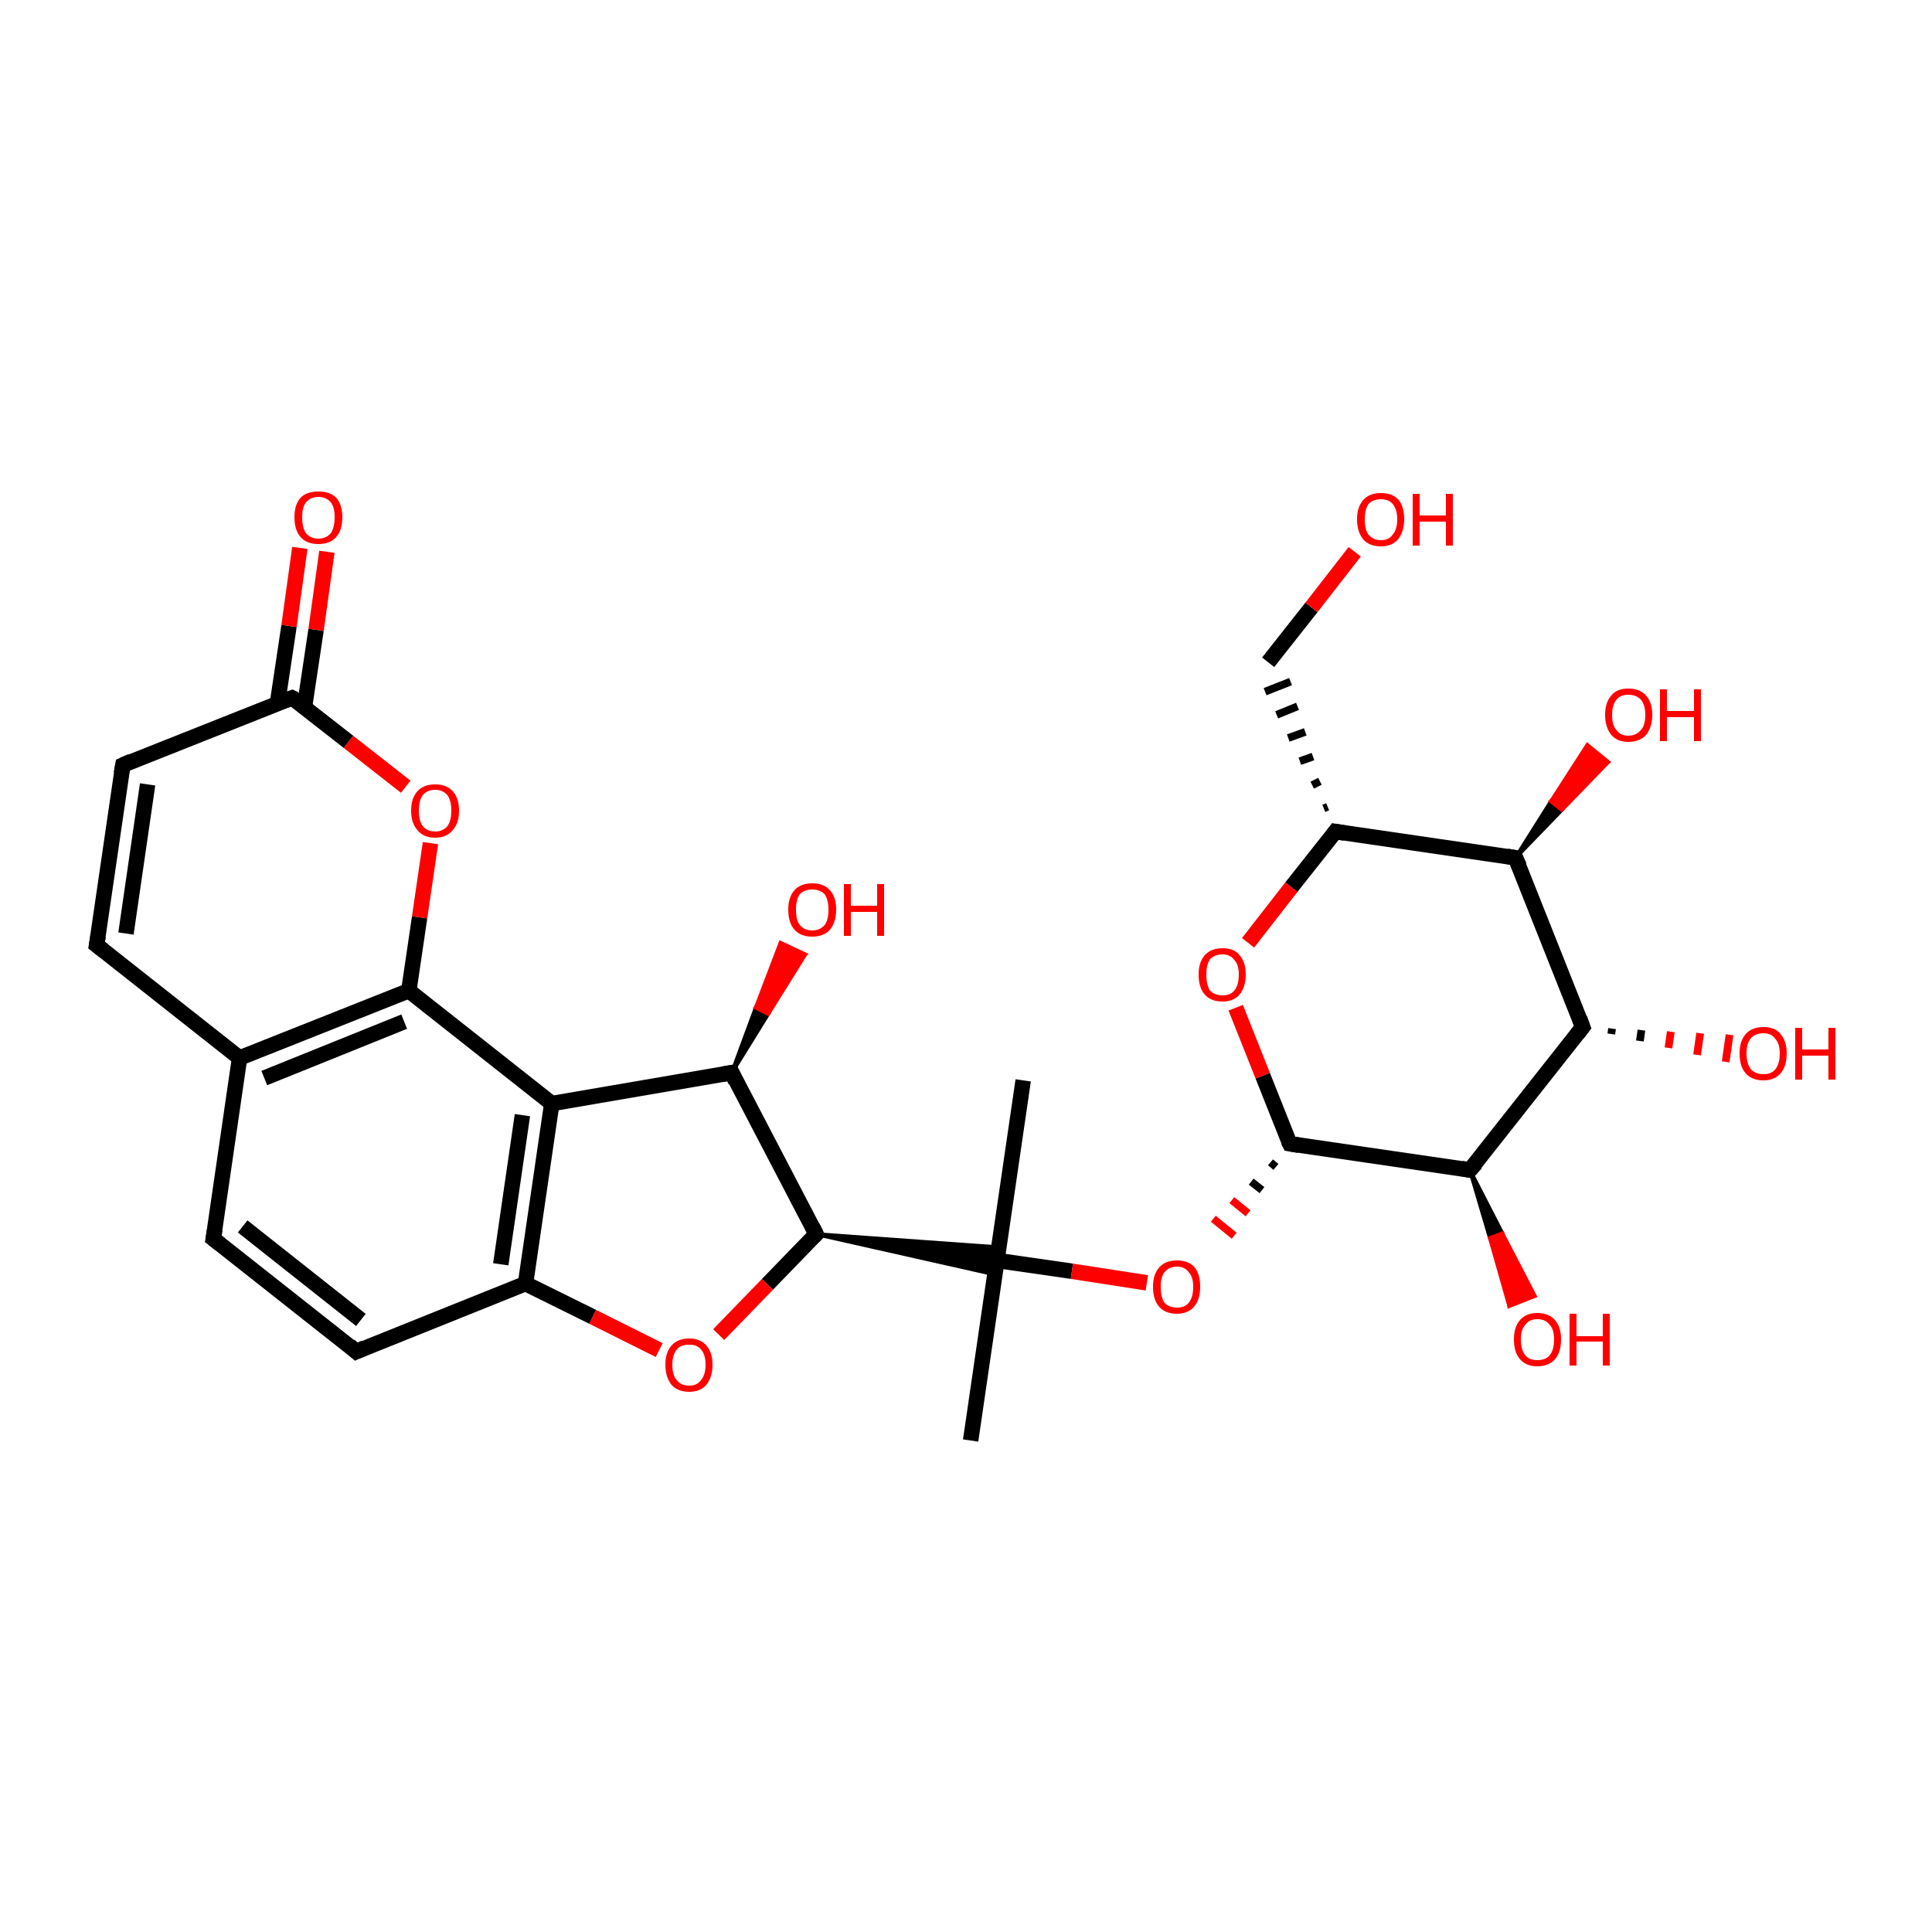 <?xml version='1.0' encoding='iso-8859-1'?>
<svg version='1.1' baseProfile='full'
              xmlns='http://www.w3.org/2000/svg'
                      xmlns:rdkit='http://www.rdkit.org/xml'
                      xmlns:xlink='http://www.w3.org/1999/xlink'
                  xml:space='preserve'
width='250px' height='250px' viewBox='0 0 250 250'>
<!-- END OF HEADER -->
<rect style='opacity:1.0;fill:#FFFFFF;stroke:none' width='250.0' height='250.0' x='0.0' y='0.0'> </rect>
<path class='bond-0 atom-0 atom-19' d='M 132.4,139.8 L 129.0,163.1' style='fill:none;fill-rule:evenodd;stroke:#000000;stroke-width:2.0px;stroke-linecap:butt;stroke-linejoin:miter;stroke-opacity:1' />
<path class='bond-1 atom-1 atom-19' d='M 125.6,186.4 L 129.0,163.1' style='fill:none;fill-rule:evenodd;stroke:#000000;stroke-width:2.0px;stroke-linecap:butt;stroke-linejoin:miter;stroke-opacity:1' />
<path class='bond-2 atom-2 atom-4' d='M 27.6,160.3 L 46.1,174.9' style='fill:none;fill-rule:evenodd;stroke:#000000;stroke-width:2.0px;stroke-linecap:butt;stroke-linejoin:miter;stroke-opacity:1' />
<path class='bond-2 atom-2 atom-4' d='M 31.4,158.7 L 46.7,170.8' style='fill:none;fill-rule:evenodd;stroke:#000000;stroke-width:2.0px;stroke-linecap:butt;stroke-linejoin:miter;stroke-opacity:1' />
<path class='bond-3 atom-2 atom-7' d='M 27.6,160.3 L 31.0,136.9' style='fill:none;fill-rule:evenodd;stroke:#000000;stroke-width:2.0px;stroke-linecap:butt;stroke-linejoin:miter;stroke-opacity:1' />
<path class='bond-4 atom-3 atom-5' d='M 12.5,122.3 L 15.9,99.0' style='fill:none;fill-rule:evenodd;stroke:#000000;stroke-width:2.0px;stroke-linecap:butt;stroke-linejoin:miter;stroke-opacity:1' />
<path class='bond-4 atom-3 atom-5' d='M 16.3,120.8 L 19.1,101.5' style='fill:none;fill-rule:evenodd;stroke:#000000;stroke-width:2.0px;stroke-linecap:butt;stroke-linejoin:miter;stroke-opacity:1' />
<path class='bond-5 atom-3 atom-7' d='M 12.5,122.3 L 31.0,136.9' style='fill:none;fill-rule:evenodd;stroke:#000000;stroke-width:2.0px;stroke-linecap:butt;stroke-linejoin:miter;stroke-opacity:1' />
<path class='bond-6 atom-4 atom-8' d='M 46.1,174.9 L 68.0,166.1' style='fill:none;fill-rule:evenodd;stroke:#000000;stroke-width:2.0px;stroke-linecap:butt;stroke-linejoin:miter;stroke-opacity:1' />
<path class='bond-7 atom-5 atom-10' d='M 15.9,99.0 L 37.8,90.3' style='fill:none;fill-rule:evenodd;stroke:#000000;stroke-width:2.0px;stroke-linecap:butt;stroke-linejoin:miter;stroke-opacity:1' />
<path class='bond-8 atom-9 atom-6' d='M 171.8,104.4 L 171.3,104.6' style='fill:none;fill-rule:evenodd;stroke:#000000;stroke-width:1.0px;stroke-linecap:butt;stroke-linejoin:miter;stroke-opacity:1' />
<path class='bond-8 atom-9 atom-6' d='M 170.8,101.1 L 169.8,101.6' style='fill:none;fill-rule:evenodd;stroke:#000000;stroke-width:1.0px;stroke-linecap:butt;stroke-linejoin:miter;stroke-opacity:1' />
<path class='bond-8 atom-9 atom-6' d='M 169.9,97.9 L 168.2,98.5' style='fill:none;fill-rule:evenodd;stroke:#000000;stroke-width:1.0px;stroke-linecap:butt;stroke-linejoin:miter;stroke-opacity:1' />
<path class='bond-8 atom-9 atom-6' d='M 168.9,94.7 L 166.7,95.5' style='fill:none;fill-rule:evenodd;stroke:#000000;stroke-width:1.0px;stroke-linecap:butt;stroke-linejoin:miter;stroke-opacity:1' />
<path class='bond-8 atom-9 atom-6' d='M 167.9,91.4 L 165.2,92.5' style='fill:none;fill-rule:evenodd;stroke:#000000;stroke-width:1.0px;stroke-linecap:butt;stroke-linejoin:miter;stroke-opacity:1' />
<path class='bond-8 atom-9 atom-6' d='M 167.0,88.2 L 163.7,89.5' style='fill:none;fill-rule:evenodd;stroke:#000000;stroke-width:1.0px;stroke-linecap:butt;stroke-linejoin:miter;stroke-opacity:1' />
<path class='bond-9 atom-6 atom-20' d='M 164.1,85.7 L 169.7,78.6' style='fill:none;fill-rule:evenodd;stroke:#000000;stroke-width:2.0px;stroke-linecap:butt;stroke-linejoin:miter;stroke-opacity:1' />
<path class='bond-9 atom-6 atom-20' d='M 169.7,78.6 L 175.3,71.4' style='fill:none;fill-rule:evenodd;stroke:#FF0000;stroke-width:2.0px;stroke-linecap:butt;stroke-linejoin:miter;stroke-opacity:1' />
<path class='bond-10 atom-7 atom-16' d='M 31.0,136.9 L 52.9,128.2' style='fill:none;fill-rule:evenodd;stroke:#000000;stroke-width:2.0px;stroke-linecap:butt;stroke-linejoin:miter;stroke-opacity:1' />
<path class='bond-10 atom-7 atom-16' d='M 34.2,139.5 L 52.3,132.2' style='fill:none;fill-rule:evenodd;stroke:#000000;stroke-width:2.0px;stroke-linecap:butt;stroke-linejoin:miter;stroke-opacity:1' />
<path class='bond-11 atom-8 atom-11' d='M 68.0,166.1 L 71.4,142.8' style='fill:none;fill-rule:evenodd;stroke:#000000;stroke-width:2.0px;stroke-linecap:butt;stroke-linejoin:miter;stroke-opacity:1' />
<path class='bond-11 atom-8 atom-11' d='M 64.8,163.6 L 67.6,144.3' style='fill:none;fill-rule:evenodd;stroke:#000000;stroke-width:2.0px;stroke-linecap:butt;stroke-linejoin:miter;stroke-opacity:1' />
<path class='bond-12 atom-8 atom-26' d='M 68.0,166.1 L 76.7,170.4' style='fill:none;fill-rule:evenodd;stroke:#000000;stroke-width:2.0px;stroke-linecap:butt;stroke-linejoin:miter;stroke-opacity:1' />
<path class='bond-12 atom-8 atom-26' d='M 76.7,170.4 L 85.3,174.7' style='fill:none;fill-rule:evenodd;stroke:#FF0000;stroke-width:2.0px;stroke-linecap:butt;stroke-linejoin:miter;stroke-opacity:1' />
<path class='bond-13 atom-9 atom-12' d='M 172.8,107.6 L 196.1,111.0' style='fill:none;fill-rule:evenodd;stroke:#000000;stroke-width:2.0px;stroke-linecap:butt;stroke-linejoin:miter;stroke-opacity:1' />
<path class='bond-14 atom-9 atom-27' d='M 172.8,107.6 L 167.1,114.8' style='fill:none;fill-rule:evenodd;stroke:#000000;stroke-width:2.0px;stroke-linecap:butt;stroke-linejoin:miter;stroke-opacity:1' />
<path class='bond-14 atom-9 atom-27' d='M 167.1,114.8 L 161.5,122.0' style='fill:none;fill-rule:evenodd;stroke:#FF0000;stroke-width:2.0px;stroke-linecap:butt;stroke-linejoin:miter;stroke-opacity:1' />
<path class='bond-15 atom-10 atom-21' d='M 39.4,91.5 L 40.9,81.5' style='fill:none;fill-rule:evenodd;stroke:#000000;stroke-width:2.0px;stroke-linecap:butt;stroke-linejoin:miter;stroke-opacity:1' />
<path class='bond-15 atom-10 atom-21' d='M 40.9,81.5 L 42.3,71.4' style='fill:none;fill-rule:evenodd;stroke:#FF0000;stroke-width:2.0px;stroke-linecap:butt;stroke-linejoin:miter;stroke-opacity:1' />
<path class='bond-15 atom-10 atom-21' d='M 35.9,91.0 L 37.4,81.0' style='fill:none;fill-rule:evenodd;stroke:#000000;stroke-width:2.0px;stroke-linecap:butt;stroke-linejoin:miter;stroke-opacity:1' />
<path class='bond-15 atom-10 atom-21' d='M 37.4,81.0 L 38.8,70.9' style='fill:none;fill-rule:evenodd;stroke:#FF0000;stroke-width:2.0px;stroke-linecap:butt;stroke-linejoin:miter;stroke-opacity:1' />
<path class='bond-16 atom-10 atom-28' d='M 37.8,90.3 L 45.1,96.0' style='fill:none;fill-rule:evenodd;stroke:#000000;stroke-width:2.0px;stroke-linecap:butt;stroke-linejoin:miter;stroke-opacity:1' />
<path class='bond-16 atom-10 atom-28' d='M 45.1,96.0 L 52.5,101.8' style='fill:none;fill-rule:evenodd;stroke:#FF0000;stroke-width:2.0px;stroke-linecap:butt;stroke-linejoin:miter;stroke-opacity:1' />
<path class='bond-17 atom-11 atom-13' d='M 71.4,142.8 L 94.7,138.8' style='fill:none;fill-rule:evenodd;stroke:#000000;stroke-width:2.0px;stroke-linecap:butt;stroke-linejoin:miter;stroke-opacity:1' />
<path class='bond-18 atom-11 atom-16' d='M 71.4,142.8 L 52.9,128.2' style='fill:none;fill-rule:evenodd;stroke:#000000;stroke-width:2.0px;stroke-linecap:butt;stroke-linejoin:miter;stroke-opacity:1' />
<path class='bond-19 atom-12 atom-14' d='M 196.1,111.0 L 204.8,132.9' style='fill:none;fill-rule:evenodd;stroke:#000000;stroke-width:2.0px;stroke-linecap:butt;stroke-linejoin:miter;stroke-opacity:1' />
<path class='bond-20 atom-12 atom-22' d='M 196.1,111.0 L 200.7,103.7 L 202.1,104.8 Z' style='fill:#000000;fill-rule:evenodd;fill-opacity:1;stroke:#000000;stroke-width:0.5px;stroke-linecap:butt;stroke-linejoin:miter;stroke-opacity:1;' />
<path class='bond-20 atom-12 atom-22' d='M 200.7,103.7 L 208.1,98.6 L 205.4,96.4 Z' style='fill:#FF0000;fill-rule:evenodd;fill-opacity:1;stroke:#FF0000;stroke-width:0.5px;stroke-linecap:butt;stroke-linejoin:miter;stroke-opacity:1;' />
<path class='bond-20 atom-12 atom-22' d='M 200.7,103.7 L 202.1,104.8 L 208.1,98.6 Z' style='fill:#FF0000;fill-rule:evenodd;fill-opacity:1;stroke:#FF0000;stroke-width:0.5px;stroke-linecap:butt;stroke-linejoin:miter;stroke-opacity:1;' />
<path class='bond-21 atom-13 atom-17' d='M 94.7,138.8 L 105.6,159.7' style='fill:none;fill-rule:evenodd;stroke:#000000;stroke-width:2.0px;stroke-linecap:butt;stroke-linejoin:miter;stroke-opacity:1' />
<path class='bond-22 atom-13 atom-23' d='M 94.7,138.8 L 97.8,130.4 L 99.4,131.2 Z' style='fill:#000000;fill-rule:evenodd;fill-opacity:1;stroke:#000000;stroke-width:0.5px;stroke-linecap:butt;stroke-linejoin:miter;stroke-opacity:1;' />
<path class='bond-22 atom-13 atom-23' d='M 97.8,130.4 L 104.2,123.5 L 101.0,122.0 Z' style='fill:#FF0000;fill-rule:evenodd;fill-opacity:1;stroke:#FF0000;stroke-width:0.5px;stroke-linecap:butt;stroke-linejoin:miter;stroke-opacity:1;' />
<path class='bond-22 atom-13 atom-23' d='M 97.8,130.4 L 99.4,131.2 L 104.2,123.5 Z' style='fill:#FF0000;fill-rule:evenodd;fill-opacity:1;stroke:#FF0000;stroke-width:0.5px;stroke-linecap:butt;stroke-linejoin:miter;stroke-opacity:1;' />
<path class='bond-23 atom-14 atom-15' d='M 204.8,132.9 L 190.2,151.4' style='fill:none;fill-rule:evenodd;stroke:#000000;stroke-width:2.0px;stroke-linecap:butt;stroke-linejoin:miter;stroke-opacity:1' />
<path class='bond-24 atom-14 atom-24' d='M 208.6,133.1 L 208.5,133.8' style='fill:none;fill-rule:evenodd;stroke:#000000;stroke-width:1.0px;stroke-linecap:butt;stroke-linejoin:miter;stroke-opacity:1' />
<path class='bond-24 atom-14 atom-24' d='M 212.4,133.3 L 212.2,134.7' style='fill:none;fill-rule:evenodd;stroke:#000000;stroke-width:1.0px;stroke-linecap:butt;stroke-linejoin:miter;stroke-opacity:1' />
<path class='bond-24 atom-14 atom-24' d='M 216.2,133.5 L 215.9,135.6' style='fill:none;fill-rule:evenodd;stroke:#FF0000;stroke-width:1.0px;stroke-linecap:butt;stroke-linejoin:miter;stroke-opacity:1' />
<path class='bond-24 atom-14 atom-24' d='M 220.0,133.7 L 219.6,136.5' style='fill:none;fill-rule:evenodd;stroke:#FF0000;stroke-width:1.0px;stroke-linecap:butt;stroke-linejoin:miter;stroke-opacity:1' />
<path class='bond-24 atom-14 atom-24' d='M 223.8,133.9 L 223.3,137.4' style='fill:none;fill-rule:evenodd;stroke:#FF0000;stroke-width:1.0px;stroke-linecap:butt;stroke-linejoin:miter;stroke-opacity:1' />
<path class='bond-25 atom-15 atom-18' d='M 190.2,151.4 L 166.9,148.0' style='fill:none;fill-rule:evenodd;stroke:#000000;stroke-width:2.0px;stroke-linecap:butt;stroke-linejoin:miter;stroke-opacity:1' />
<path class='bond-26 atom-15 atom-25' d='M 190.2,151.4 L 194.4,159.6 L 192.8,160.2 Z' style='fill:#000000;fill-rule:evenodd;fill-opacity:1;stroke:#000000;stroke-width:0.5px;stroke-linecap:butt;stroke-linejoin:miter;stroke-opacity:1;' />
<path class='bond-26 atom-15 atom-25' d='M 194.4,159.6 L 195.3,169.0 L 198.6,167.7 Z' style='fill:#FF0000;fill-rule:evenodd;fill-opacity:1;stroke:#FF0000;stroke-width:0.5px;stroke-linecap:butt;stroke-linejoin:miter;stroke-opacity:1;' />
<path class='bond-26 atom-15 atom-25' d='M 194.4,159.6 L 192.8,160.2 L 195.3,169.0 Z' style='fill:#FF0000;fill-rule:evenodd;fill-opacity:1;stroke:#FF0000;stroke-width:0.5px;stroke-linecap:butt;stroke-linejoin:miter;stroke-opacity:1;' />
<path class='bond-27 atom-16 atom-28' d='M 52.9,128.2 L 54.3,118.7' style='fill:none;fill-rule:evenodd;stroke:#000000;stroke-width:2.0px;stroke-linecap:butt;stroke-linejoin:miter;stroke-opacity:1' />
<path class='bond-27 atom-16 atom-28' d='M 54.3,118.7 L 55.7,109.1' style='fill:none;fill-rule:evenodd;stroke:#FF0000;stroke-width:2.0px;stroke-linecap:butt;stroke-linejoin:miter;stroke-opacity:1' />
<path class='bond-28 atom-17 atom-19' d='M 105.6,159.7 L 129.2,161.4 L 129.0,163.1 Z' style='fill:#000000;fill-rule:evenodd;fill-opacity:1;stroke:#000000;stroke-width:0.5px;stroke-linecap:butt;stroke-linejoin:miter;stroke-opacity:1;' />
<path class='bond-28 atom-17 atom-19' d='M 105.6,159.7 L 129.0,163.1 L 128.7,164.9 Z' style='fill:#000000;fill-rule:evenodd;fill-opacity:1;stroke:#000000;stroke-width:0.5px;stroke-linecap:butt;stroke-linejoin:miter;stroke-opacity:1;' />
<path class='bond-29 atom-17 atom-26' d='M 105.6,159.7 L 99.3,166.2' style='fill:none;fill-rule:evenodd;stroke:#000000;stroke-width:2.0px;stroke-linecap:butt;stroke-linejoin:miter;stroke-opacity:1' />
<path class='bond-29 atom-17 atom-26' d='M 99.3,166.2 L 93.0,172.7' style='fill:none;fill-rule:evenodd;stroke:#FF0000;stroke-width:2.0px;stroke-linecap:butt;stroke-linejoin:miter;stroke-opacity:1' />
<path class='bond-30 atom-18 atom-27' d='M 166.9,148.0 L 163.4,139.2' style='fill:none;fill-rule:evenodd;stroke:#000000;stroke-width:2.0px;stroke-linecap:butt;stroke-linejoin:miter;stroke-opacity:1' />
<path class='bond-30 atom-18 atom-27' d='M 163.4,139.2 L 159.9,130.4' style='fill:none;fill-rule:evenodd;stroke:#FF0000;stroke-width:2.0px;stroke-linecap:butt;stroke-linejoin:miter;stroke-opacity:1' />
<path class='bond-31 atom-18 atom-29' d='M 164.4,150.4 L 165.1,151.0' style='fill:none;fill-rule:evenodd;stroke:#000000;stroke-width:1.0px;stroke-linecap:butt;stroke-linejoin:miter;stroke-opacity:1' />
<path class='bond-31 atom-18 atom-29' d='M 161.9,152.9 L 163.3,154.0' style='fill:none;fill-rule:evenodd;stroke:#000000;stroke-width:1.0px;stroke-linecap:butt;stroke-linejoin:miter;stroke-opacity:1' />
<path class='bond-31 atom-18 atom-29' d='M 159.4,155.3 L 161.5,157.0' style='fill:none;fill-rule:evenodd;stroke:#FF0000;stroke-width:1.0px;stroke-linecap:butt;stroke-linejoin:miter;stroke-opacity:1' />
<path class='bond-31 atom-18 atom-29' d='M 157.0,157.7 L 159.7,159.9' style='fill:none;fill-rule:evenodd;stroke:#FF0000;stroke-width:1.0px;stroke-linecap:butt;stroke-linejoin:miter;stroke-opacity:1' />
<path class='bond-32 atom-19 atom-29' d='M 129.0,163.1 L 138.7,164.5' style='fill:none;fill-rule:evenodd;stroke:#000000;stroke-width:2.0px;stroke-linecap:butt;stroke-linejoin:miter;stroke-opacity:1' />
<path class='bond-32 atom-19 atom-29' d='M 138.7,164.5 L 148.4,166.0' style='fill:none;fill-rule:evenodd;stroke:#FF0000;stroke-width:2.0px;stroke-linecap:butt;stroke-linejoin:miter;stroke-opacity:1' />
<path d='M 28.5,161.0 L 27.6,160.3 L 27.8,159.1' style='fill:none;stroke:#000000;stroke-width:2.0px;stroke-linecap:butt;stroke-linejoin:miter;stroke-opacity:1;' />
<path d='M 12.7,121.1 L 12.5,122.3 L 13.4,123.0' style='fill:none;stroke:#000000;stroke-width:2.0px;stroke-linecap:butt;stroke-linejoin:miter;stroke-opacity:1;' />
<path d='M 45.2,174.1 L 46.1,174.9 L 47.2,174.4' style='fill:none;stroke:#000000;stroke-width:2.0px;stroke-linecap:butt;stroke-linejoin:miter;stroke-opacity:1;' />
<path d='M 15.7,100.1 L 15.9,99.0 L 17.0,98.5' style='fill:none;stroke:#000000;stroke-width:2.0px;stroke-linecap:butt;stroke-linejoin:miter;stroke-opacity:1;' />
<path d='M 174.0,107.8 L 172.8,107.6 L 172.5,108.0' style='fill:none;stroke:#000000;stroke-width:2.0px;stroke-linecap:butt;stroke-linejoin:miter;stroke-opacity:1;' />
<path d='M 36.7,90.7 L 37.8,90.3 L 38.2,90.5' style='fill:none;stroke:#000000;stroke-width:2.0px;stroke-linecap:butt;stroke-linejoin:miter;stroke-opacity:1;' />
<path d='M 195.0,110.8 L 196.1,111.0 L 196.6,112.1' style='fill:none;stroke:#000000;stroke-width:2.0px;stroke-linecap:butt;stroke-linejoin:miter;stroke-opacity:1;' />
<path d='M 93.5,139.0 L 94.7,138.8 L 95.2,139.9' style='fill:none;stroke:#000000;stroke-width:2.0px;stroke-linecap:butt;stroke-linejoin:miter;stroke-opacity:1;' />
<path d='M 204.4,131.8 L 204.8,132.9 L 204.1,133.8' style='fill:none;stroke:#000000;stroke-width:2.0px;stroke-linecap:butt;stroke-linejoin:miter;stroke-opacity:1;' />
<path d='M 191.0,150.5 L 190.2,151.4 L 189.1,151.2' style='fill:none;stroke:#000000;stroke-width:2.0px;stroke-linecap:butt;stroke-linejoin:miter;stroke-opacity:1;' />
<path d='M 105.1,158.7 L 105.6,159.7 L 105.3,160.0' style='fill:none;stroke:#000000;stroke-width:2.0px;stroke-linecap:butt;stroke-linejoin:miter;stroke-opacity:1;' />
<path d='M 168.1,148.2 L 166.9,148.0 L 166.7,147.6' style='fill:none;stroke:#000000;stroke-width:2.0px;stroke-linecap:butt;stroke-linejoin:miter;stroke-opacity:1;' />
<path class='atom-20' d='M 175.6 67.2
Q 175.6 65.6, 176.4 64.7
Q 177.2 63.8, 178.7 63.8
Q 180.2 63.8, 181.0 64.7
Q 181.7 65.6, 181.7 67.2
Q 181.7 68.8, 180.9 69.8
Q 180.1 70.7, 178.7 70.7
Q 177.2 70.7, 176.4 69.8
Q 175.6 68.8, 175.6 67.2
M 178.7 69.9
Q 179.7 69.9, 180.2 69.2
Q 180.8 68.5, 180.8 67.2
Q 180.8 65.9, 180.2 65.2
Q 179.7 64.6, 178.7 64.6
Q 177.7 64.6, 177.1 65.2
Q 176.6 65.9, 176.6 67.2
Q 176.6 68.6, 177.1 69.2
Q 177.7 69.9, 178.7 69.9
' fill='#FF0000'/>
<path class='atom-20' d='M 182.8 63.9
L 183.7 63.9
L 183.7 66.7
L 187.1 66.7
L 187.1 63.9
L 188.0 63.9
L 188.0 70.6
L 187.1 70.6
L 187.1 67.5
L 183.7 67.5
L 183.7 70.6
L 182.8 70.6
L 182.8 63.9
' fill='#FF0000'/>
<path class='atom-21' d='M 38.1 66.9
Q 38.1 65.3, 38.9 64.4
Q 39.7 63.6, 41.2 63.6
Q 42.7 63.6, 43.5 64.4
Q 44.3 65.3, 44.3 66.9
Q 44.3 68.6, 43.5 69.5
Q 42.7 70.4, 41.2 70.4
Q 39.7 70.4, 38.9 69.5
Q 38.1 68.6, 38.1 66.9
M 41.2 69.7
Q 42.2 69.7, 42.8 69.0
Q 43.3 68.3, 43.3 66.9
Q 43.3 65.6, 42.8 65.0
Q 42.2 64.3, 41.2 64.3
Q 40.2 64.3, 39.6 65.0
Q 39.1 65.6, 39.1 66.9
Q 39.1 68.3, 39.6 69.0
Q 40.2 69.7, 41.2 69.7
' fill='#FF0000'/>
<path class='atom-22' d='M 207.7 92.5
Q 207.7 90.9, 208.5 90.0
Q 209.2 89.1, 210.7 89.1
Q 212.2 89.1, 213.0 90.0
Q 213.8 90.9, 213.8 92.5
Q 213.8 94.1, 213.0 95.1
Q 212.2 96.0, 210.7 96.0
Q 209.3 96.0, 208.5 95.1
Q 207.7 94.1, 207.7 92.5
M 210.7 95.2
Q 211.7 95.2, 212.3 94.5
Q 212.9 93.9, 212.9 92.5
Q 212.9 91.2, 212.3 90.5
Q 211.7 89.9, 210.7 89.9
Q 209.7 89.9, 209.2 90.5
Q 208.6 91.2, 208.6 92.5
Q 208.6 93.9, 209.2 94.5
Q 209.7 95.2, 210.7 95.2
' fill='#FF0000'/>
<path class='atom-22' d='M 214.8 89.2
L 215.7 89.2
L 215.7 92.0
L 219.2 92.0
L 219.2 89.2
L 220.1 89.2
L 220.1 95.9
L 219.2 95.9
L 219.2 92.8
L 215.7 92.8
L 215.7 95.9
L 214.8 95.9
L 214.8 89.2
' fill='#FF0000'/>
<path class='atom-23' d='M 102.0 117.7
Q 102.0 116.1, 102.8 115.2
Q 103.6 114.3, 105.1 114.3
Q 106.6 114.3, 107.4 115.2
Q 108.2 116.1, 108.2 117.7
Q 108.2 119.3, 107.4 120.3
Q 106.6 121.2, 105.1 121.2
Q 103.6 121.2, 102.8 120.3
Q 102.0 119.4, 102.0 117.7
M 105.1 120.4
Q 106.1 120.4, 106.7 119.7
Q 107.2 119.1, 107.2 117.7
Q 107.2 116.4, 106.7 115.7
Q 106.1 115.1, 105.1 115.1
Q 104.1 115.1, 103.5 115.7
Q 103.0 116.4, 103.0 117.7
Q 103.0 119.1, 103.5 119.7
Q 104.1 120.4, 105.1 120.4
' fill='#FF0000'/>
<path class='atom-23' d='M 109.2 114.4
L 110.1 114.4
L 110.1 117.2
L 113.5 117.2
L 113.5 114.4
L 114.4 114.4
L 114.4 121.1
L 113.5 121.1
L 113.5 118.0
L 110.1 118.0
L 110.1 121.1
L 109.2 121.1
L 109.2 114.4
' fill='#FF0000'/>
<path class='atom-24' d='M 225.1 136.3
Q 225.1 134.7, 225.9 133.8
Q 226.7 132.9, 228.2 132.9
Q 229.7 132.9, 230.4 133.8
Q 231.2 134.7, 231.2 136.3
Q 231.2 138.0, 230.4 138.9
Q 229.6 139.8, 228.2 139.8
Q 226.7 139.8, 225.9 138.9
Q 225.1 138.0, 225.1 136.3
M 228.2 139.0
Q 229.2 139.0, 229.7 138.4
Q 230.3 137.7, 230.3 136.3
Q 230.3 135.0, 229.7 134.4
Q 229.2 133.7, 228.2 133.7
Q 227.2 133.7, 226.6 134.3
Q 226.0 135.0, 226.0 136.3
Q 226.0 137.7, 226.6 138.4
Q 227.2 139.0, 228.2 139.0
' fill='#FF0000'/>
<path class='atom-24' d='M 232.3 133.0
L 233.2 133.0
L 233.2 135.8
L 236.6 135.8
L 236.6 133.0
L 237.5 133.0
L 237.5 139.7
L 236.6 139.7
L 236.6 136.6
L 233.2 136.6
L 233.2 139.7
L 232.3 139.7
L 232.3 133.0
' fill='#FF0000'/>
<path class='atom-25' d='M 195.9 173.3
Q 195.9 171.7, 196.7 170.8
Q 197.5 169.9, 198.9 169.9
Q 200.4 169.9, 201.2 170.8
Q 202.0 171.7, 202.0 173.3
Q 202.0 175.0, 201.2 175.9
Q 200.4 176.8, 198.9 176.8
Q 197.5 176.8, 196.7 175.9
Q 195.9 175.0, 195.9 173.3
M 198.9 176.0
Q 200.0 176.0, 200.5 175.4
Q 201.1 174.7, 201.1 173.3
Q 201.1 172.0, 200.5 171.4
Q 200.0 170.7, 198.9 170.7
Q 197.9 170.7, 197.4 171.4
Q 196.8 172.0, 196.8 173.3
Q 196.8 174.7, 197.4 175.4
Q 197.9 176.0, 198.9 176.0
' fill='#FF0000'/>
<path class='atom-25' d='M 203.1 170.0
L 204.0 170.0
L 204.0 172.9
L 207.4 172.9
L 207.4 170.0
L 208.3 170.0
L 208.3 176.7
L 207.4 176.7
L 207.4 173.6
L 204.0 173.6
L 204.0 176.7
L 203.1 176.7
L 203.1 170.0
' fill='#FF0000'/>
<path class='atom-26' d='M 86.1 176.6
Q 86.1 175.0, 86.9 174.1
Q 87.7 173.2, 89.2 173.2
Q 90.6 173.2, 91.4 174.1
Q 92.2 175.0, 92.2 176.6
Q 92.2 178.2, 91.4 179.2
Q 90.6 180.1, 89.2 180.1
Q 87.7 180.1, 86.9 179.2
Q 86.1 178.2, 86.1 176.6
M 89.2 179.3
Q 90.2 179.3, 90.7 178.6
Q 91.3 177.9, 91.3 176.6
Q 91.3 175.3, 90.7 174.6
Q 90.2 174.0, 89.2 174.0
Q 88.1 174.0, 87.6 174.6
Q 87.0 175.3, 87.0 176.6
Q 87.0 178.0, 87.6 178.6
Q 88.1 179.3, 89.2 179.3
' fill='#FF0000'/>
<path class='atom-27' d='M 155.1 126.1
Q 155.1 124.5, 155.9 123.6
Q 156.7 122.7, 158.2 122.7
Q 159.7 122.7, 160.4 123.6
Q 161.2 124.5, 161.2 126.1
Q 161.2 127.7, 160.4 128.7
Q 159.6 129.6, 158.2 129.6
Q 156.7 129.6, 155.9 128.7
Q 155.1 127.8, 155.1 126.1
M 158.2 128.8
Q 159.2 128.8, 159.7 128.2
Q 160.3 127.5, 160.3 126.1
Q 160.3 124.8, 159.7 124.2
Q 159.2 123.5, 158.2 123.5
Q 157.2 123.5, 156.6 124.1
Q 156.1 124.8, 156.1 126.1
Q 156.1 127.5, 156.6 128.2
Q 157.2 128.8, 158.2 128.8
' fill='#FF0000'/>
<path class='atom-28' d='M 53.2 104.9
Q 53.2 103.3, 54.0 102.4
Q 54.8 101.5, 56.3 101.5
Q 57.8 101.5, 58.6 102.4
Q 59.4 103.3, 59.4 104.9
Q 59.4 106.5, 58.6 107.4
Q 57.8 108.4, 56.3 108.4
Q 54.8 108.4, 54.0 107.4
Q 53.2 106.5, 53.2 104.9
M 56.3 107.6
Q 57.3 107.6, 57.9 106.9
Q 58.4 106.2, 58.4 104.9
Q 58.4 103.6, 57.9 102.9
Q 57.3 102.2, 56.3 102.2
Q 55.3 102.2, 54.7 102.9
Q 54.2 103.6, 54.2 104.9
Q 54.2 106.2, 54.7 106.9
Q 55.3 107.6, 56.3 107.6
' fill='#FF0000'/>
<path class='atom-29' d='M 149.2 166.5
Q 149.2 164.9, 150.0 164.0
Q 150.8 163.1, 152.3 163.1
Q 153.8 163.1, 154.6 164.0
Q 155.3 164.9, 155.3 166.5
Q 155.3 168.2, 154.5 169.1
Q 153.7 170.0, 152.3 170.0
Q 150.8 170.0, 150.0 169.1
Q 149.2 168.2, 149.2 166.5
M 152.3 169.2
Q 153.3 169.2, 153.8 168.6
Q 154.4 167.9, 154.4 166.5
Q 154.4 165.2, 153.8 164.6
Q 153.3 163.9, 152.3 163.9
Q 151.3 163.9, 150.7 164.6
Q 150.2 165.2, 150.2 166.5
Q 150.2 167.9, 150.7 168.6
Q 151.3 169.2, 152.3 169.2
' fill='#FF0000'/>
</svg>
